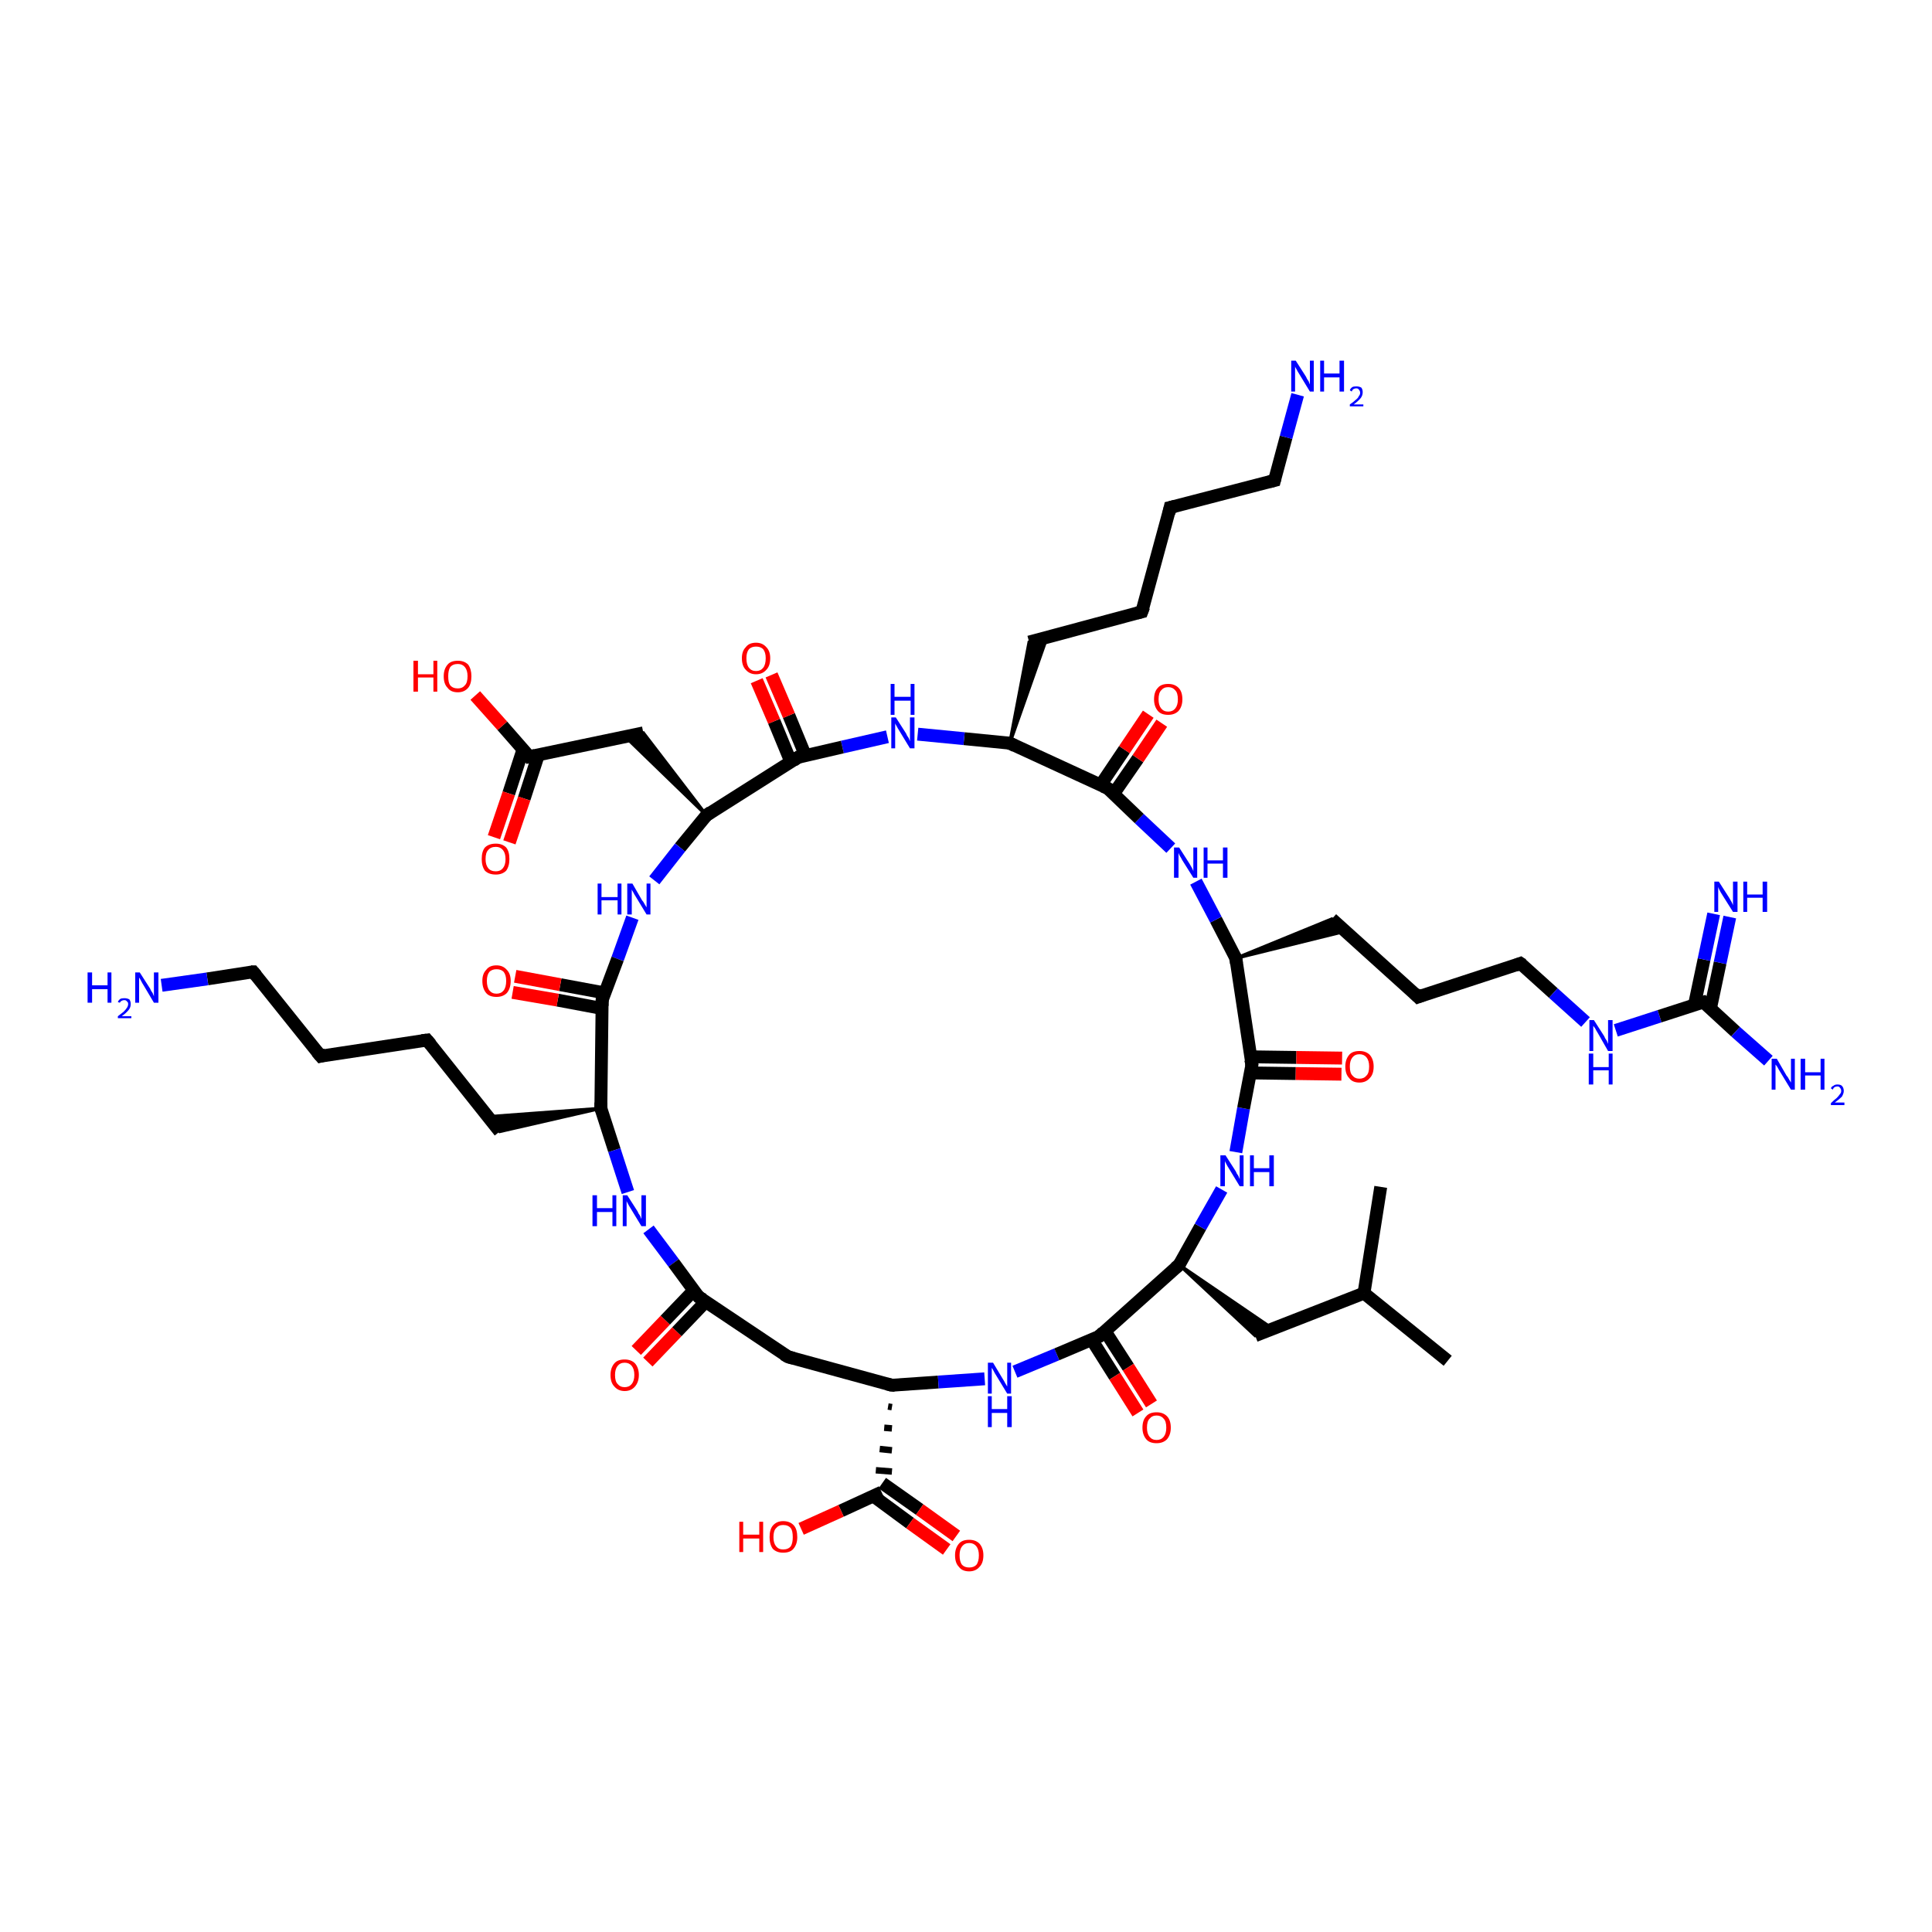 <?xml version='1.0' encoding='iso-8859-1'?>
<svg version='1.1' baseProfile='full'
              xmlns='http://www.w3.org/2000/svg'
                      xmlns:rdkit='http://www.rdkit.org/xml'
                      xmlns:xlink='http://www.w3.org/1999/xlink'
                  xml:space='preserve'
width='300px' height='300px' viewBox='0 0 300 300'>
<!-- END OF HEADER -->
<rect style='opacity:1.0;fill:#FFFFFF;stroke:none' width='300.0' height='300.0' x='0.0' y='0.0'> </rect>
<path class='bond-0 atom-0 atom-1' d='M 224.8,211.3 L 211.8,200.8' style='fill:none;fill-rule:evenodd;stroke:#000000;stroke-width:2.0px;stroke-linecap:butt;stroke-linejoin:miter;stroke-opacity:1' />
<path class='bond-1 atom-1 atom-2' d='M 211.8,200.8 L 214.4,184.3' style='fill:none;fill-rule:evenodd;stroke:#000000;stroke-width:2.0px;stroke-linecap:butt;stroke-linejoin:miter;stroke-opacity:1' />
<path class='bond-2 atom-1 atom-3' d='M 211.8,200.8 L 194.9,207.4' style='fill:none;fill-rule:evenodd;stroke:#000000;stroke-width:2.0px;stroke-linecap:butt;stroke-linejoin:miter;stroke-opacity:1' />
<path class='bond-3 atom-4 atom-3' d='M 183.1,196.4 L 197.6,206.3 L 194.9,207.4 Z' style='fill:#000000;fill-rule:evenodd;fill-opacity:1;stroke:#000000;stroke-width:0.5px;stroke-linecap:butt;stroke-linejoin:miter;stroke-opacity:1;' />
<path class='bond-4 atom-4 atom-5' d='M 183.1,196.4 L 186.4,190.5' style='fill:none;fill-rule:evenodd;stroke:#000000;stroke-width:2.0px;stroke-linecap:butt;stroke-linejoin:miter;stroke-opacity:1' />
<path class='bond-4 atom-4 atom-5' d='M 186.4,190.5 L 189.7,184.7' style='fill:none;fill-rule:evenodd;stroke:#0000FF;stroke-width:2.0px;stroke-linecap:butt;stroke-linejoin:miter;stroke-opacity:1' />
<path class='bond-5 atom-5 atom-6' d='M 191.9,178.9 L 193.1,172.1' style='fill:none;fill-rule:evenodd;stroke:#0000FF;stroke-width:2.0px;stroke-linecap:butt;stroke-linejoin:miter;stroke-opacity:1' />
<path class='bond-5 atom-5 atom-6' d='M 193.1,172.1 L 194.4,165.3' style='fill:none;fill-rule:evenodd;stroke:#000000;stroke-width:2.0px;stroke-linecap:butt;stroke-linejoin:miter;stroke-opacity:1' />
<path class='bond-6 atom-6 atom-7' d='M 194.1,166.6 L 201.2,166.7' style='fill:none;fill-rule:evenodd;stroke:#000000;stroke-width:2.0px;stroke-linecap:butt;stroke-linejoin:miter;stroke-opacity:1' />
<path class='bond-6 atom-6 atom-7' d='M 201.2,166.7 L 208.3,166.8' style='fill:none;fill-rule:evenodd;stroke:#FF0000;stroke-width:2.0px;stroke-linecap:butt;stroke-linejoin:miter;stroke-opacity:1' />
<path class='bond-6 atom-6 atom-7' d='M 194.2,164.1 L 201.3,164.2' style='fill:none;fill-rule:evenodd;stroke:#000000;stroke-width:2.0px;stroke-linecap:butt;stroke-linejoin:miter;stroke-opacity:1' />
<path class='bond-6 atom-6 atom-7' d='M 201.3,164.2 L 208.4,164.3' style='fill:none;fill-rule:evenodd;stroke:#FF0000;stroke-width:2.0px;stroke-linecap:butt;stroke-linejoin:miter;stroke-opacity:1' />
<path class='bond-7 atom-6 atom-8' d='M 194.4,165.3 L 191.9,148.8' style='fill:none;fill-rule:evenodd;stroke:#000000;stroke-width:2.0px;stroke-linecap:butt;stroke-linejoin:miter;stroke-opacity:1' />
<path class='bond-8 atom-8 atom-9' d='M 191.9,148.8 L 206.8,142.7 L 208.9,144.6 Z' style='fill:#000000;fill-rule:evenodd;fill-opacity:1;stroke:#000000;stroke-width:0.5px;stroke-linecap:butt;stroke-linejoin:miter;stroke-opacity:1;' />
<path class='bond-9 atom-9 atom-10' d='M 206.8,142.7 L 220.2,154.8' style='fill:none;fill-rule:evenodd;stroke:#000000;stroke-width:2.0px;stroke-linecap:butt;stroke-linejoin:miter;stroke-opacity:1' />
<path class='bond-10 atom-10 atom-11' d='M 220.2,154.8 L 236.1,149.6' style='fill:none;fill-rule:evenodd;stroke:#000000;stroke-width:2.0px;stroke-linecap:butt;stroke-linejoin:miter;stroke-opacity:1' />
<path class='bond-11 atom-11 atom-12' d='M 236.1,149.6 L 241.2,154.2' style='fill:none;fill-rule:evenodd;stroke:#000000;stroke-width:2.0px;stroke-linecap:butt;stroke-linejoin:miter;stroke-opacity:1' />
<path class='bond-11 atom-11 atom-12' d='M 241.2,154.2 L 246.2,158.7' style='fill:none;fill-rule:evenodd;stroke:#0000FF;stroke-width:2.0px;stroke-linecap:butt;stroke-linejoin:miter;stroke-opacity:1' />
<path class='bond-12 atom-12 atom-13' d='M 250.9,160.0 L 257.7,157.8' style='fill:none;fill-rule:evenodd;stroke:#0000FF;stroke-width:2.0px;stroke-linecap:butt;stroke-linejoin:miter;stroke-opacity:1' />
<path class='bond-12 atom-12 atom-13' d='M 257.7,157.8 L 264.5,155.6' style='fill:none;fill-rule:evenodd;stroke:#000000;stroke-width:2.0px;stroke-linecap:butt;stroke-linejoin:miter;stroke-opacity:1' />
<path class='bond-13 atom-13 atom-14' d='M 264.5,155.6 L 269.5,160.2' style='fill:none;fill-rule:evenodd;stroke:#000000;stroke-width:2.0px;stroke-linecap:butt;stroke-linejoin:miter;stroke-opacity:1' />
<path class='bond-13 atom-13 atom-14' d='M 269.5,160.2 L 274.6,164.7' style='fill:none;fill-rule:evenodd;stroke:#0000FF;stroke-width:2.0px;stroke-linecap:butt;stroke-linejoin:miter;stroke-opacity:1' />
<path class='bond-14 atom-13 atom-15' d='M 265.6,156.6 L 267.1,149.5' style='fill:none;fill-rule:evenodd;stroke:#000000;stroke-width:2.0px;stroke-linecap:butt;stroke-linejoin:miter;stroke-opacity:1' />
<path class='bond-14 atom-13 atom-15' d='M 267.1,149.5 L 268.6,142.4' style='fill:none;fill-rule:evenodd;stroke:#0000FF;stroke-width:2.0px;stroke-linecap:butt;stroke-linejoin:miter;stroke-opacity:1' />
<path class='bond-14 atom-13 atom-15' d='M 263.1,156.1 L 264.6,149.0' style='fill:none;fill-rule:evenodd;stroke:#000000;stroke-width:2.0px;stroke-linecap:butt;stroke-linejoin:miter;stroke-opacity:1' />
<path class='bond-14 atom-13 atom-15' d='M 264.6,149.0 L 266.1,141.9' style='fill:none;fill-rule:evenodd;stroke:#0000FF;stroke-width:2.0px;stroke-linecap:butt;stroke-linejoin:miter;stroke-opacity:1' />
<path class='bond-15 atom-8 atom-16' d='M 191.9,148.8 L 188.8,142.8' style='fill:none;fill-rule:evenodd;stroke:#000000;stroke-width:2.0px;stroke-linecap:butt;stroke-linejoin:miter;stroke-opacity:1' />
<path class='bond-15 atom-8 atom-16' d='M 188.8,142.8 L 185.7,136.9' style='fill:none;fill-rule:evenodd;stroke:#0000FF;stroke-width:2.0px;stroke-linecap:butt;stroke-linejoin:miter;stroke-opacity:1' />
<path class='bond-16 atom-16 atom-17' d='M 181.8,131.7 L 176.9,127.1' style='fill:none;fill-rule:evenodd;stroke:#0000FF;stroke-width:2.0px;stroke-linecap:butt;stroke-linejoin:miter;stroke-opacity:1' />
<path class='bond-16 atom-16 atom-17' d='M 176.9,127.1 L 172.0,122.4' style='fill:none;fill-rule:evenodd;stroke:#000000;stroke-width:2.0px;stroke-linecap:butt;stroke-linejoin:miter;stroke-opacity:1' />
<path class='bond-17 atom-17 atom-18' d='M 172.9,123.3 L 176.7,117.8' style='fill:none;fill-rule:evenodd;stroke:#000000;stroke-width:2.0px;stroke-linecap:butt;stroke-linejoin:miter;stroke-opacity:1' />
<path class='bond-17 atom-17 atom-18' d='M 176.7,117.8 L 180.4,112.3' style='fill:none;fill-rule:evenodd;stroke:#FF0000;stroke-width:2.0px;stroke-linecap:butt;stroke-linejoin:miter;stroke-opacity:1' />
<path class='bond-17 atom-17 atom-18' d='M 170.9,121.9 L 174.6,116.4' style='fill:none;fill-rule:evenodd;stroke:#000000;stroke-width:2.0px;stroke-linecap:butt;stroke-linejoin:miter;stroke-opacity:1' />
<path class='bond-17 atom-17 atom-18' d='M 174.6,116.4 L 178.3,110.9' style='fill:none;fill-rule:evenodd;stroke:#FF0000;stroke-width:2.0px;stroke-linecap:butt;stroke-linejoin:miter;stroke-opacity:1' />
<path class='bond-18 atom-17 atom-19' d='M 172.0,122.4 L 156.8,115.4' style='fill:none;fill-rule:evenodd;stroke:#000000;stroke-width:2.0px;stroke-linecap:butt;stroke-linejoin:miter;stroke-opacity:1' />
<path class='bond-19 atom-19 atom-20' d='M 156.8,115.4 L 159.8,99.7 L 162.6,98.9 Z' style='fill:#000000;fill-rule:evenodd;fill-opacity:1;stroke:#000000;stroke-width:0.5px;stroke-linecap:butt;stroke-linejoin:miter;stroke-opacity:1;' />
<path class='bond-20 atom-20 atom-21' d='M 159.8,99.7 L 177.3,95.0' style='fill:none;fill-rule:evenodd;stroke:#000000;stroke-width:2.0px;stroke-linecap:butt;stroke-linejoin:miter;stroke-opacity:1' />
<path class='bond-21 atom-21 atom-22' d='M 177.3,95.0 L 181.7,78.8' style='fill:none;fill-rule:evenodd;stroke:#000000;stroke-width:2.0px;stroke-linecap:butt;stroke-linejoin:miter;stroke-opacity:1' />
<path class='bond-22 atom-22 atom-23' d='M 181.7,78.8 L 197.9,74.6' style='fill:none;fill-rule:evenodd;stroke:#000000;stroke-width:2.0px;stroke-linecap:butt;stroke-linejoin:miter;stroke-opacity:1' />
<path class='bond-23 atom-23 atom-24' d='M 197.9,74.6 L 199.7,67.9' style='fill:none;fill-rule:evenodd;stroke:#000000;stroke-width:2.0px;stroke-linecap:butt;stroke-linejoin:miter;stroke-opacity:1' />
<path class='bond-23 atom-23 atom-24' d='M 199.7,67.9 L 201.5,61.3' style='fill:none;fill-rule:evenodd;stroke:#0000FF;stroke-width:2.0px;stroke-linecap:butt;stroke-linejoin:miter;stroke-opacity:1' />
<path class='bond-24 atom-19 atom-25' d='M 156.8,115.4 L 149.7,114.7' style='fill:none;fill-rule:evenodd;stroke:#000000;stroke-width:2.0px;stroke-linecap:butt;stroke-linejoin:miter;stroke-opacity:1' />
<path class='bond-24 atom-19 atom-25' d='M 149.7,114.7 L 142.5,114.0' style='fill:none;fill-rule:evenodd;stroke:#0000FF;stroke-width:2.0px;stroke-linecap:butt;stroke-linejoin:miter;stroke-opacity:1' />
<path class='bond-25 atom-25 atom-26' d='M 137.8,114.4 L 130.8,116.0' style='fill:none;fill-rule:evenodd;stroke:#0000FF;stroke-width:2.0px;stroke-linecap:butt;stroke-linejoin:miter;stroke-opacity:1' />
<path class='bond-25 atom-25 atom-26' d='M 130.8,116.0 L 123.9,117.6' style='fill:none;fill-rule:evenodd;stroke:#000000;stroke-width:2.0px;stroke-linecap:butt;stroke-linejoin:miter;stroke-opacity:1' />
<path class='bond-26 atom-26 atom-27' d='M 125.1,117.4 L 122.5,111.1' style='fill:none;fill-rule:evenodd;stroke:#000000;stroke-width:2.0px;stroke-linecap:butt;stroke-linejoin:miter;stroke-opacity:1' />
<path class='bond-26 atom-26 atom-27' d='M 122.5,111.1 L 119.8,104.8' style='fill:none;fill-rule:evenodd;stroke:#FF0000;stroke-width:2.0px;stroke-linecap:butt;stroke-linejoin:miter;stroke-opacity:1' />
<path class='bond-26 atom-26 atom-27' d='M 122.8,118.3 L 120.2,112.0' style='fill:none;fill-rule:evenodd;stroke:#000000;stroke-width:2.0px;stroke-linecap:butt;stroke-linejoin:miter;stroke-opacity:1' />
<path class='bond-26 atom-26 atom-27' d='M 120.2,112.0 L 117.5,105.7' style='fill:none;fill-rule:evenodd;stroke:#FF0000;stroke-width:2.0px;stroke-linecap:butt;stroke-linejoin:miter;stroke-opacity:1' />
<path class='bond-27 atom-26 atom-28' d='M 123.9,117.6 L 109.7,126.6' style='fill:none;fill-rule:evenodd;stroke:#000000;stroke-width:2.0px;stroke-linecap:butt;stroke-linejoin:miter;stroke-opacity:1' />
<path class='bond-28 atom-28 atom-29' d='M 109.7,126.6 L 97.1,114.4 L 99.9,113.8 Z' style='fill:#000000;fill-rule:evenodd;fill-opacity:1;stroke:#000000;stroke-width:0.5px;stroke-linecap:butt;stroke-linejoin:miter;stroke-opacity:1;' />
<path class='bond-29 atom-29 atom-30' d='M 99.9,113.8 L 82.2,117.5' style='fill:none;fill-rule:evenodd;stroke:#000000;stroke-width:2.0px;stroke-linecap:butt;stroke-linejoin:miter;stroke-opacity:1' />
<path class='bond-30 atom-30 atom-31' d='M 82.2,117.5 L 78.0,112.7' style='fill:none;fill-rule:evenodd;stroke:#000000;stroke-width:2.0px;stroke-linecap:butt;stroke-linejoin:miter;stroke-opacity:1' />
<path class='bond-30 atom-30 atom-31' d='M 78.0,112.7 L 73.8,108.0' style='fill:none;fill-rule:evenodd;stroke:#FF0000;stroke-width:2.0px;stroke-linecap:butt;stroke-linejoin:miter;stroke-opacity:1' />
<path class='bond-31 atom-30 atom-32' d='M 81.2,116.4 L 79.0,123.2' style='fill:none;fill-rule:evenodd;stroke:#000000;stroke-width:2.0px;stroke-linecap:butt;stroke-linejoin:miter;stroke-opacity:1' />
<path class='bond-31 atom-30 atom-32' d='M 79.0,123.2 L 76.7,130.0' style='fill:none;fill-rule:evenodd;stroke:#FF0000;stroke-width:2.0px;stroke-linecap:butt;stroke-linejoin:miter;stroke-opacity:1' />
<path class='bond-31 atom-30 atom-32' d='M 83.6,117.2 L 81.4,124.0' style='fill:none;fill-rule:evenodd;stroke:#000000;stroke-width:2.0px;stroke-linecap:butt;stroke-linejoin:miter;stroke-opacity:1' />
<path class='bond-31 atom-30 atom-32' d='M 81.4,124.0 L 79.1,130.8' style='fill:none;fill-rule:evenodd;stroke:#FF0000;stroke-width:2.0px;stroke-linecap:butt;stroke-linejoin:miter;stroke-opacity:1' />
<path class='bond-32 atom-28 atom-33' d='M 109.7,126.6 L 105.6,131.6' style='fill:none;fill-rule:evenodd;stroke:#000000;stroke-width:2.0px;stroke-linecap:butt;stroke-linejoin:miter;stroke-opacity:1' />
<path class='bond-32 atom-28 atom-33' d='M 105.6,131.6 L 101.6,136.7' style='fill:none;fill-rule:evenodd;stroke:#0000FF;stroke-width:2.0px;stroke-linecap:butt;stroke-linejoin:miter;stroke-opacity:1' />
<path class='bond-33 atom-33 atom-34' d='M 98.2,142.5 L 95.9,148.9' style='fill:none;fill-rule:evenodd;stroke:#0000FF;stroke-width:2.0px;stroke-linecap:butt;stroke-linejoin:miter;stroke-opacity:1' />
<path class='bond-33 atom-33 atom-34' d='M 95.9,148.9 L 93.5,155.3' style='fill:none;fill-rule:evenodd;stroke:#000000;stroke-width:2.0px;stroke-linecap:butt;stroke-linejoin:miter;stroke-opacity:1' />
<path class='bond-34 atom-34 atom-35' d='M 94.0,154.2 L 87.0,152.9' style='fill:none;fill-rule:evenodd;stroke:#000000;stroke-width:2.0px;stroke-linecap:butt;stroke-linejoin:miter;stroke-opacity:1' />
<path class='bond-34 atom-34 atom-35' d='M 87.0,152.9 L 80.0,151.6' style='fill:none;fill-rule:evenodd;stroke:#FF0000;stroke-width:2.0px;stroke-linecap:butt;stroke-linejoin:miter;stroke-opacity:1' />
<path class='bond-34 atom-34 atom-35' d='M 93.5,156.6 L 86.6,155.3' style='fill:none;fill-rule:evenodd;stroke:#000000;stroke-width:2.0px;stroke-linecap:butt;stroke-linejoin:miter;stroke-opacity:1' />
<path class='bond-34 atom-34 atom-35' d='M 86.6,155.3 L 79.6,154.1' style='fill:none;fill-rule:evenodd;stroke:#FF0000;stroke-width:2.0px;stroke-linecap:butt;stroke-linejoin:miter;stroke-opacity:1' />
<path class='bond-35 atom-34 atom-36' d='M 93.5,155.3 L 93.3,172.1' style='fill:none;fill-rule:evenodd;stroke:#000000;stroke-width:2.0px;stroke-linecap:butt;stroke-linejoin:miter;stroke-opacity:1' />
<path class='bond-36 atom-36 atom-37' d='M 93.3,172.1 L 77.6,175.7 L 75.8,173.4 Z' style='fill:#000000;fill-rule:evenodd;fill-opacity:1;stroke:#000000;stroke-width:0.5px;stroke-linecap:butt;stroke-linejoin:miter;stroke-opacity:1;' />
<path class='bond-37 atom-37 atom-38' d='M 77.6,175.7 L 66.3,161.5' style='fill:none;fill-rule:evenodd;stroke:#000000;stroke-width:2.0px;stroke-linecap:butt;stroke-linejoin:miter;stroke-opacity:1' />
<path class='bond-38 atom-38 atom-39' d='M 66.3,161.5 L 49.8,164.0' style='fill:none;fill-rule:evenodd;stroke:#000000;stroke-width:2.0px;stroke-linecap:butt;stroke-linejoin:miter;stroke-opacity:1' />
<path class='bond-39 atom-39 atom-40' d='M 49.8,164.0 L 39.3,150.9' style='fill:none;fill-rule:evenodd;stroke:#000000;stroke-width:2.0px;stroke-linecap:butt;stroke-linejoin:miter;stroke-opacity:1' />
<path class='bond-40 atom-40 atom-41' d='M 39.3,150.9 L 32.2,152.0' style='fill:none;fill-rule:evenodd;stroke:#000000;stroke-width:2.0px;stroke-linecap:butt;stroke-linejoin:miter;stroke-opacity:1' />
<path class='bond-40 atom-40 atom-41' d='M 32.2,152.0 L 25.1,153.0' style='fill:none;fill-rule:evenodd;stroke:#0000FF;stroke-width:2.0px;stroke-linecap:butt;stroke-linejoin:miter;stroke-opacity:1' />
<path class='bond-41 atom-36 atom-42' d='M 93.3,172.1 L 95.4,178.6' style='fill:none;fill-rule:evenodd;stroke:#000000;stroke-width:2.0px;stroke-linecap:butt;stroke-linejoin:miter;stroke-opacity:1' />
<path class='bond-41 atom-36 atom-42' d='M 95.4,178.6 L 97.5,185.1' style='fill:none;fill-rule:evenodd;stroke:#0000FF;stroke-width:2.0px;stroke-linecap:butt;stroke-linejoin:miter;stroke-opacity:1' />
<path class='bond-42 atom-42 atom-43' d='M 100.7,190.9 L 104.6,196.1' style='fill:none;fill-rule:evenodd;stroke:#0000FF;stroke-width:2.0px;stroke-linecap:butt;stroke-linejoin:miter;stroke-opacity:1' />
<path class='bond-42 atom-42 atom-43' d='M 104.6,196.1 L 108.5,201.4' style='fill:none;fill-rule:evenodd;stroke:#000000;stroke-width:2.0px;stroke-linecap:butt;stroke-linejoin:miter;stroke-opacity:1' />
<path class='bond-43 atom-43 atom-44' d='M 107.8,200.3 L 103.3,205.0' style='fill:none;fill-rule:evenodd;stroke:#000000;stroke-width:2.0px;stroke-linecap:butt;stroke-linejoin:miter;stroke-opacity:1' />
<path class='bond-43 atom-43 atom-44' d='M 103.3,205.0 L 98.8,209.7' style='fill:none;fill-rule:evenodd;stroke:#FF0000;stroke-width:2.0px;stroke-linecap:butt;stroke-linejoin:miter;stroke-opacity:1' />
<path class='bond-43 atom-43 atom-44' d='M 109.6,202.1 L 105.1,206.8' style='fill:none;fill-rule:evenodd;stroke:#000000;stroke-width:2.0px;stroke-linecap:butt;stroke-linejoin:miter;stroke-opacity:1' />
<path class='bond-43 atom-43 atom-44' d='M 105.1,206.8 L 100.6,211.5' style='fill:none;fill-rule:evenodd;stroke:#FF0000;stroke-width:2.0px;stroke-linecap:butt;stroke-linejoin:miter;stroke-opacity:1' />
<path class='bond-44 atom-43 atom-45' d='M 108.5,201.4 L 122.4,210.7' style='fill:none;fill-rule:evenodd;stroke:#000000;stroke-width:2.0px;stroke-linecap:butt;stroke-linejoin:miter;stroke-opacity:1' />
<path class='bond-45 atom-45 atom-46' d='M 122.4,210.7 L 138.5,215.1' style='fill:none;fill-rule:evenodd;stroke:#000000;stroke-width:2.0px;stroke-linecap:butt;stroke-linejoin:miter;stroke-opacity:1' />
<path class='bond-46 atom-46 atom-47' d='M 138.5,215.1 L 145.7,214.6' style='fill:none;fill-rule:evenodd;stroke:#000000;stroke-width:2.0px;stroke-linecap:butt;stroke-linejoin:miter;stroke-opacity:1' />
<path class='bond-46 atom-46 atom-47' d='M 145.7,214.6 L 152.9,214.1' style='fill:none;fill-rule:evenodd;stroke:#0000FF;stroke-width:2.0px;stroke-linecap:butt;stroke-linejoin:miter;stroke-opacity:1' />
<path class='bond-47 atom-47 atom-48' d='M 157.6,213.0 L 164.1,210.3' style='fill:none;fill-rule:evenodd;stroke:#0000FF;stroke-width:2.0px;stroke-linecap:butt;stroke-linejoin:miter;stroke-opacity:1' />
<path class='bond-47 atom-47 atom-48' d='M 164.1,210.3 L 170.7,207.5' style='fill:none;fill-rule:evenodd;stroke:#000000;stroke-width:2.0px;stroke-linecap:butt;stroke-linejoin:miter;stroke-opacity:1' />
<path class='bond-48 atom-48 atom-49' d='M 169.5,208.0 L 173.1,213.7' style='fill:none;fill-rule:evenodd;stroke:#000000;stroke-width:2.0px;stroke-linecap:butt;stroke-linejoin:miter;stroke-opacity:1' />
<path class='bond-48 atom-48 atom-49' d='M 173.1,213.7 L 176.7,219.4' style='fill:none;fill-rule:evenodd;stroke:#FF0000;stroke-width:2.0px;stroke-linecap:butt;stroke-linejoin:miter;stroke-opacity:1' />
<path class='bond-48 atom-48 atom-49' d='M 171.6,206.7 L 175.2,212.3' style='fill:none;fill-rule:evenodd;stroke:#000000;stroke-width:2.0px;stroke-linecap:butt;stroke-linejoin:miter;stroke-opacity:1' />
<path class='bond-48 atom-48 atom-49' d='M 175.2,212.3 L 178.8,218.0' style='fill:none;fill-rule:evenodd;stroke:#FF0000;stroke-width:2.0px;stroke-linecap:butt;stroke-linejoin:miter;stroke-opacity:1' />
<path class='bond-49 atom-46 atom-50' d='M 137.9,218.4 L 138.5,218.5' style='fill:none;fill-rule:evenodd;stroke:#000000;stroke-width:1.0px;stroke-linecap:butt;stroke-linejoin:miter;stroke-opacity:1' />
<path class='bond-49 atom-46 atom-50' d='M 137.3,221.7 L 138.5,221.8' style='fill:none;fill-rule:evenodd;stroke:#000000;stroke-width:1.0px;stroke-linecap:butt;stroke-linejoin:miter;stroke-opacity:1' />
<path class='bond-49 atom-46 atom-50' d='M 136.6,225.0 L 138.5,225.2' style='fill:none;fill-rule:evenodd;stroke:#000000;stroke-width:1.0px;stroke-linecap:butt;stroke-linejoin:miter;stroke-opacity:1' />
<path class='bond-49 atom-46 atom-50' d='M 136.0,228.3 L 138.5,228.5' style='fill:none;fill-rule:evenodd;stroke:#000000;stroke-width:1.0px;stroke-linecap:butt;stroke-linejoin:miter;stroke-opacity:1' />
<path class='bond-50 atom-50 atom-51' d='M 136.9,231.7 L 130.6,234.6' style='fill:none;fill-rule:evenodd;stroke:#000000;stroke-width:2.0px;stroke-linecap:butt;stroke-linejoin:miter;stroke-opacity:1' />
<path class='bond-50 atom-50 atom-51' d='M 130.6,234.6 L 124.4,237.4' style='fill:none;fill-rule:evenodd;stroke:#FF0000;stroke-width:2.0px;stroke-linecap:butt;stroke-linejoin:miter;stroke-opacity:1' />
<path class='bond-51 atom-50 atom-52' d='M 135.6,232.3 L 141.3,236.5' style='fill:none;fill-rule:evenodd;stroke:#000000;stroke-width:2.0px;stroke-linecap:butt;stroke-linejoin:miter;stroke-opacity:1' />
<path class='bond-51 atom-50 atom-52' d='M 141.3,236.5 L 147.0,240.6' style='fill:none;fill-rule:evenodd;stroke:#FF0000;stroke-width:2.0px;stroke-linecap:butt;stroke-linejoin:miter;stroke-opacity:1' />
<path class='bond-51 atom-50 atom-52' d='M 137.0,230.3 L 142.8,234.4' style='fill:none;fill-rule:evenodd;stroke:#000000;stroke-width:2.0px;stroke-linecap:butt;stroke-linejoin:miter;stroke-opacity:1' />
<path class='bond-51 atom-50 atom-52' d='M 142.8,234.4 L 148.5,238.5' style='fill:none;fill-rule:evenodd;stroke:#FF0000;stroke-width:2.0px;stroke-linecap:butt;stroke-linejoin:miter;stroke-opacity:1' />
<path class='bond-52 atom-48 atom-4' d='M 170.7,207.5 L 183.1,196.4' style='fill:none;fill-rule:evenodd;stroke:#000000;stroke-width:2.0px;stroke-linecap:butt;stroke-linejoin:miter;stroke-opacity:1' />
<path d='M 183.3,196.1 L 183.1,196.4 L 182.5,196.9' style='fill:none;stroke:#000000;stroke-width:2.0px;stroke-linecap:butt;stroke-linejoin:miter;stroke-opacity:1;' />
<path d='M 194.3,165.7 L 194.4,165.3 L 194.2,164.5' style='fill:none;stroke:#000000;stroke-width:2.0px;stroke-linecap:butt;stroke-linejoin:miter;stroke-opacity:1;' />
<path d='M 192.0,149.6 L 191.9,148.8 L 191.7,148.5' style='fill:none;stroke:#000000;stroke-width:2.0px;stroke-linecap:butt;stroke-linejoin:miter;stroke-opacity:1;' />
<path d='M 219.6,154.2 L 220.2,154.8 L 221.0,154.5' style='fill:none;stroke:#000000;stroke-width:2.0px;stroke-linecap:butt;stroke-linejoin:miter;stroke-opacity:1;' />
<path d='M 235.3,149.9 L 236.1,149.6 L 236.4,149.8' style='fill:none;stroke:#000000;stroke-width:2.0px;stroke-linecap:butt;stroke-linejoin:miter;stroke-opacity:1;' />
<path d='M 264.1,155.7 L 264.5,155.6 L 264.7,155.8' style='fill:none;stroke:#000000;stroke-width:2.0px;stroke-linecap:butt;stroke-linejoin:miter;stroke-opacity:1;' />
<path d='M 172.3,122.6 L 172.0,122.4 L 171.3,122.1' style='fill:none;stroke:#000000;stroke-width:2.0px;stroke-linecap:butt;stroke-linejoin:miter;stroke-opacity:1;' />
<path d='M 157.6,115.8 L 156.8,115.4 L 156.4,115.4' style='fill:none;stroke:#000000;stroke-width:2.0px;stroke-linecap:butt;stroke-linejoin:miter;stroke-opacity:1;' />
<path d='M 176.5,95.2 L 177.3,95.0 L 177.6,94.2' style='fill:none;stroke:#000000;stroke-width:2.0px;stroke-linecap:butt;stroke-linejoin:miter;stroke-opacity:1;' />
<path d='M 181.5,79.7 L 181.7,78.8 L 182.5,78.6' style='fill:none;stroke:#000000;stroke-width:2.0px;stroke-linecap:butt;stroke-linejoin:miter;stroke-opacity:1;' />
<path d='M 197.1,74.8 L 197.9,74.6 L 198.0,74.2' style='fill:none;stroke:#000000;stroke-width:2.0px;stroke-linecap:butt;stroke-linejoin:miter;stroke-opacity:1;' />
<path d='M 124.2,117.6 L 123.9,117.6 L 123.2,118.1' style='fill:none;stroke:#000000;stroke-width:2.0px;stroke-linecap:butt;stroke-linejoin:miter;stroke-opacity:1;' />
<path d='M 110.4,126.1 L 109.7,126.6 L 109.5,126.8' style='fill:none;stroke:#000000;stroke-width:2.0px;stroke-linecap:butt;stroke-linejoin:miter;stroke-opacity:1;' />
<path d='M 83.1,117.3 L 82.2,117.5 L 82.0,117.2' style='fill:none;stroke:#000000;stroke-width:2.0px;stroke-linecap:butt;stroke-linejoin:miter;stroke-opacity:1;' />
<path d='M 93.7,155.0 L 93.5,155.3 L 93.5,156.2' style='fill:none;stroke:#000000;stroke-width:2.0px;stroke-linecap:butt;stroke-linejoin:miter;stroke-opacity:1;' />
<path d='M 93.3,171.2 L 93.3,172.1 L 93.4,172.4' style='fill:none;stroke:#000000;stroke-width:2.0px;stroke-linecap:butt;stroke-linejoin:miter;stroke-opacity:1;' />
<path d='M 66.9,162.2 L 66.3,161.5 L 65.5,161.6' style='fill:none;stroke:#000000;stroke-width:2.0px;stroke-linecap:butt;stroke-linejoin:miter;stroke-opacity:1;' />
<path d='M 50.6,163.8 L 49.8,164.0 L 49.2,163.3' style='fill:none;stroke:#000000;stroke-width:2.0px;stroke-linecap:butt;stroke-linejoin:miter;stroke-opacity:1;' />
<path d='M 39.8,151.5 L 39.3,150.9 L 39.0,150.9' style='fill:none;stroke:#000000;stroke-width:2.0px;stroke-linecap:butt;stroke-linejoin:miter;stroke-opacity:1;' />
<path d='M 108.3,201.1 L 108.5,201.4 L 109.2,201.8' style='fill:none;stroke:#000000;stroke-width:2.0px;stroke-linecap:butt;stroke-linejoin:miter;stroke-opacity:1;' />
<path d='M 121.7,210.3 L 122.4,210.7 L 123.2,210.9' style='fill:none;stroke:#000000;stroke-width:2.0px;stroke-linecap:butt;stroke-linejoin:miter;stroke-opacity:1;' />
<path d='M 137.7,214.9 L 138.5,215.1 L 138.9,215.1' style='fill:none;stroke:#000000;stroke-width:2.0px;stroke-linecap:butt;stroke-linejoin:miter;stroke-opacity:1;' />
<path d='M 170.3,207.6 L 170.7,207.5 L 171.3,206.9' style='fill:none;stroke:#000000;stroke-width:2.0px;stroke-linecap:butt;stroke-linejoin:miter;stroke-opacity:1;' />
<path class='atom-5' d='M 190.3 179.4
L 191.9 181.9
Q 192.0 182.2, 192.3 182.6
Q 192.5 183.1, 192.5 183.1
L 192.5 179.4
L 193.1 179.4
L 193.1 184.2
L 192.5 184.2
L 190.8 181.4
Q 190.6 181.1, 190.4 180.7
Q 190.2 180.4, 190.2 180.2
L 190.2 184.2
L 189.5 184.2
L 189.5 179.4
L 190.3 179.4
' fill='#0000FF'/>
<path class='atom-5' d='M 194.1 179.4
L 194.7 179.4
L 194.7 181.4
L 197.1 181.4
L 197.1 179.4
L 197.8 179.4
L 197.8 184.2
L 197.1 184.2
L 197.1 182.0
L 194.7 182.0
L 194.7 184.2
L 194.1 184.2
L 194.1 179.4
' fill='#0000FF'/>
<path class='atom-7' d='M 208.9 165.6
Q 208.9 164.5, 209.5 163.8
Q 210.0 163.2, 211.1 163.2
Q 212.1 163.2, 212.7 163.8
Q 213.3 164.5, 213.3 165.6
Q 213.3 166.8, 212.7 167.4
Q 212.1 168.1, 211.1 168.1
Q 210.0 168.1, 209.5 167.4
Q 208.9 166.8, 208.9 165.6
M 211.1 167.5
Q 211.8 167.5, 212.2 167.0
Q 212.6 166.6, 212.6 165.6
Q 212.6 164.7, 212.2 164.2
Q 211.8 163.7, 211.1 163.7
Q 210.4 163.7, 210.0 164.2
Q 209.6 164.7, 209.6 165.6
Q 209.6 166.6, 210.0 167.0
Q 210.4 167.5, 211.1 167.5
' fill='#FF0000'/>
<path class='atom-12' d='M 247.5 158.4
L 249.1 160.9
Q 249.2 161.2, 249.5 161.6
Q 249.7 162.1, 249.7 162.1
L 249.7 158.4
L 250.4 158.4
L 250.4 163.2
L 249.7 163.2
L 248.1 160.4
Q 247.9 160.1, 247.7 159.7
Q 247.5 159.4, 247.4 159.3
L 247.4 163.2
L 246.8 163.2
L 246.8 158.4
L 247.5 158.4
' fill='#0000FF'/>
<path class='atom-12' d='M 246.7 163.6
L 247.4 163.6
L 247.4 165.7
L 249.8 165.7
L 249.8 163.6
L 250.4 163.6
L 250.4 168.4
L 249.8 168.4
L 249.8 166.2
L 247.4 166.2
L 247.4 168.4
L 246.7 168.4
L 246.7 163.6
' fill='#0000FF'/>
<path class='atom-14' d='M 275.9 164.4
L 277.4 167.0
Q 277.6 167.2, 277.8 167.6
Q 278.1 168.1, 278.1 168.1
L 278.1 164.4
L 278.7 164.4
L 278.7 169.2
L 278.1 169.2
L 276.4 166.4
Q 276.2 166.1, 276.0 165.7
Q 275.8 165.4, 275.7 165.3
L 275.7 169.2
L 275.1 169.2
L 275.1 164.4
L 275.9 164.4
' fill='#0000FF'/>
<path class='atom-14' d='M 279.6 164.4
L 280.3 164.4
L 280.3 166.5
L 282.7 166.5
L 282.7 164.4
L 283.3 164.4
L 283.3 169.2
L 282.7 169.2
L 282.7 167.0
L 280.3 167.0
L 280.3 169.2
L 279.6 169.2
L 279.6 164.4
' fill='#0000FF'/>
<path class='atom-14' d='M 284.3 169.0
Q 284.4 168.7, 284.7 168.6
Q 284.9 168.4, 285.3 168.4
Q 285.8 168.4, 286.0 168.6
Q 286.3 168.9, 286.3 169.4
Q 286.3 169.8, 286.0 170.3
Q 285.6 170.7, 284.9 171.2
L 286.4 171.2
L 286.4 171.6
L 284.3 171.6
L 284.3 171.3
Q 284.8 170.8, 285.2 170.5
Q 285.5 170.2, 285.7 169.9
Q 285.9 169.7, 285.9 169.4
Q 285.9 169.1, 285.7 168.9
Q 285.6 168.7, 285.3 168.7
Q 285.1 168.7, 284.9 168.8
Q 284.7 168.9, 284.6 169.2
L 284.3 169.0
' fill='#0000FF'/>
<path class='atom-15' d='M 266.9 136.9
L 268.5 139.4
Q 268.6 139.6, 268.9 140.1
Q 269.1 140.5, 269.1 140.6
L 269.1 136.9
L 269.8 136.9
L 269.8 141.6
L 269.1 141.6
L 267.4 138.9
Q 267.2 138.6, 267.0 138.2
Q 266.8 137.8, 266.8 137.7
L 266.8 141.6
L 266.2 141.6
L 266.2 136.9
L 266.9 136.9
' fill='#0000FF'/>
<path class='atom-15' d='M 270.7 136.9
L 271.3 136.9
L 271.3 138.9
L 273.7 138.9
L 273.7 136.9
L 274.4 136.9
L 274.4 141.6
L 273.7 141.6
L 273.7 139.4
L 271.3 139.4
L 271.3 141.6
L 270.7 141.6
L 270.7 136.9
' fill='#0000FF'/>
<path class='atom-16' d='M 183.1 131.6
L 184.7 134.1
Q 184.8 134.3, 185.1 134.8
Q 185.3 135.2, 185.3 135.3
L 185.3 131.6
L 185.9 131.6
L 185.9 136.3
L 185.3 136.3
L 183.6 133.6
Q 183.4 133.2, 183.2 132.9
Q 183.0 132.5, 183.0 132.4
L 183.0 136.3
L 182.3 136.3
L 182.3 131.6
L 183.1 131.6
' fill='#0000FF'/>
<path class='atom-16' d='M 186.9 131.6
L 187.5 131.6
L 187.5 133.6
L 189.9 133.6
L 189.9 131.6
L 190.6 131.6
L 190.6 136.3
L 189.9 136.3
L 189.9 134.1
L 187.5 134.1
L 187.5 136.3
L 186.9 136.3
L 186.9 131.6
' fill='#0000FF'/>
<path class='atom-18' d='M 179.2 108.6
Q 179.2 107.4, 179.8 106.8
Q 180.3 106.2, 181.4 106.2
Q 182.4 106.2, 183.0 106.8
Q 183.6 107.4, 183.6 108.6
Q 183.6 109.7, 183.0 110.4
Q 182.4 111.0, 181.4 111.0
Q 180.3 111.0, 179.8 110.4
Q 179.2 109.7, 179.2 108.6
M 181.4 110.5
Q 182.1 110.5, 182.5 110.0
Q 182.9 109.5, 182.9 108.6
Q 182.9 107.6, 182.5 107.2
Q 182.1 106.7, 181.4 106.7
Q 180.7 106.7, 180.3 107.2
Q 179.9 107.6, 179.9 108.6
Q 179.9 109.5, 180.3 110.0
Q 180.7 110.5, 181.4 110.5
' fill='#FF0000'/>
<path class='atom-24' d='M 201.2 56.0
L 202.8 58.5
Q 202.9 58.8, 203.2 59.2
Q 203.4 59.7, 203.4 59.7
L 203.4 56.0
L 204.0 56.0
L 204.0 60.8
L 203.4 60.8
L 201.7 58.0
Q 201.5 57.7, 201.3 57.3
Q 201.1 57.0, 201.1 56.9
L 201.1 60.8
L 200.5 60.8
L 200.5 56.0
L 201.2 56.0
' fill='#0000FF'/>
<path class='atom-24' d='M 205.0 56.0
L 205.6 56.0
L 205.6 58.0
L 208.0 58.0
L 208.0 56.0
L 208.7 56.0
L 208.7 60.8
L 208.0 60.8
L 208.0 58.6
L 205.6 58.6
L 205.6 60.8
L 205.0 60.8
L 205.0 56.0
' fill='#0000FF'/>
<path class='atom-24' d='M 209.6 60.6
Q 209.7 60.3, 210.0 60.1
Q 210.2 60.0, 210.6 60.0
Q 211.1 60.0, 211.4 60.2
Q 211.6 60.5, 211.6 60.9
Q 211.6 61.4, 211.3 61.8
Q 210.9 62.3, 210.2 62.8
L 211.7 62.8
L 211.7 63.1
L 209.6 63.1
L 209.6 62.8
Q 210.2 62.4, 210.5 62.1
Q 210.9 61.8, 211.0 61.5
Q 211.2 61.3, 211.2 61.0
Q 211.2 60.7, 211.0 60.5
Q 210.9 60.3, 210.6 60.3
Q 210.4 60.3, 210.2 60.4
Q 210.0 60.5, 209.9 60.8
L 209.6 60.6
' fill='#0000FF'/>
<path class='atom-25' d='M 139.1 111.4
L 140.7 113.9
Q 140.8 114.2, 141.1 114.6
Q 141.3 115.1, 141.3 115.1
L 141.3 111.4
L 142.0 111.4
L 142.0 116.2
L 141.3 116.2
L 139.6 113.4
Q 139.4 113.1, 139.2 112.7
Q 139.0 112.4, 139.0 112.3
L 139.0 116.2
L 138.4 116.2
L 138.4 111.4
L 139.1 111.4
' fill='#0000FF'/>
<path class='atom-25' d='M 138.3 106.2
L 138.9 106.2
L 138.9 108.2
L 141.4 108.2
L 141.4 106.2
L 142.0 106.2
L 142.0 111.0
L 141.4 111.0
L 141.4 108.8
L 138.9 108.8
L 138.9 111.0
L 138.3 111.0
L 138.3 106.2
' fill='#0000FF'/>
<path class='atom-27' d='M 115.2 102.2
Q 115.2 101.1, 115.8 100.5
Q 116.3 99.8, 117.4 99.8
Q 118.4 99.8, 119.0 100.5
Q 119.6 101.1, 119.6 102.2
Q 119.6 103.4, 119.0 104.0
Q 118.4 104.7, 117.4 104.7
Q 116.4 104.7, 115.8 104.0
Q 115.2 103.4, 115.2 102.2
M 117.4 104.2
Q 118.1 104.2, 118.5 103.7
Q 118.9 103.2, 118.9 102.2
Q 118.9 101.3, 118.5 100.8
Q 118.1 100.4, 117.4 100.4
Q 116.7 100.4, 116.3 100.8
Q 115.9 101.3, 115.9 102.2
Q 115.9 103.2, 116.3 103.7
Q 116.7 104.2, 117.4 104.2
' fill='#FF0000'/>
<path class='atom-31' d='M 64.2 102.6
L 64.9 102.6
L 64.9 104.7
L 67.3 104.7
L 67.3 102.6
L 67.9 102.6
L 67.9 107.4
L 67.3 107.4
L 67.3 105.2
L 64.9 105.2
L 64.9 107.4
L 64.2 107.4
L 64.2 102.6
' fill='#FF0000'/>
<path class='atom-31' d='M 68.9 105.0
Q 68.9 103.9, 69.5 103.2
Q 70.0 102.6, 71.1 102.6
Q 72.1 102.6, 72.7 103.2
Q 73.2 103.9, 73.2 105.0
Q 73.2 106.2, 72.7 106.8
Q 72.1 107.5, 71.1 107.5
Q 70.0 107.5, 69.5 106.8
Q 68.9 106.2, 68.9 105.0
M 71.1 106.9
Q 71.8 106.9, 72.2 106.4
Q 72.6 106.0, 72.6 105.0
Q 72.6 104.1, 72.2 103.6
Q 71.8 103.1, 71.1 103.1
Q 70.3 103.1, 69.9 103.6
Q 69.6 104.1, 69.6 105.0
Q 69.6 106.0, 69.9 106.4
Q 70.3 106.9, 71.1 106.9
' fill='#FF0000'/>
<path class='atom-32' d='M 74.8 133.4
Q 74.8 132.2, 75.3 131.6
Q 75.9 131.0, 77.0 131.0
Q 78.0 131.0, 78.6 131.6
Q 79.1 132.2, 79.1 133.4
Q 79.1 134.5, 78.6 135.2
Q 78.0 135.8, 77.0 135.8
Q 75.9 135.8, 75.3 135.2
Q 74.8 134.5, 74.8 133.4
M 77.0 135.3
Q 77.7 135.3, 78.1 134.8
Q 78.5 134.3, 78.5 133.4
Q 78.5 132.5, 78.1 132.0
Q 77.7 131.5, 77.0 131.5
Q 76.2 131.5, 75.8 132.0
Q 75.4 132.4, 75.4 133.4
Q 75.4 134.3, 75.8 134.8
Q 76.2 135.3, 77.0 135.3
' fill='#FF0000'/>
<path class='atom-33' d='M 92.8 137.2
L 93.4 137.2
L 93.4 139.3
L 95.9 139.3
L 95.9 137.2
L 96.5 137.2
L 96.5 142.0
L 95.9 142.0
L 95.9 139.8
L 93.4 139.8
L 93.4 142.0
L 92.8 142.0
L 92.8 137.2
' fill='#0000FF'/>
<path class='atom-33' d='M 98.2 137.2
L 99.7 139.8
Q 99.9 140.0, 100.1 140.4
Q 100.4 140.9, 100.4 140.9
L 100.4 137.2
L 101.0 137.2
L 101.0 142.0
L 100.4 142.0
L 98.7 139.2
Q 98.5 138.9, 98.3 138.5
Q 98.1 138.2, 98.1 138.1
L 98.1 142.0
L 97.4 142.0
L 97.4 137.2
L 98.2 137.2
' fill='#0000FF'/>
<path class='atom-35' d='M 74.9 152.3
Q 74.9 151.2, 75.5 150.6
Q 76.0 149.9, 77.1 149.9
Q 78.1 149.9, 78.7 150.6
Q 79.3 151.2, 79.3 152.3
Q 79.3 153.5, 78.7 154.2
Q 78.1 154.8, 77.1 154.8
Q 76.0 154.8, 75.5 154.2
Q 74.9 153.5, 74.9 152.3
M 77.1 154.3
Q 77.8 154.3, 78.2 153.8
Q 78.6 153.3, 78.6 152.3
Q 78.6 151.4, 78.2 150.9
Q 77.8 150.5, 77.1 150.5
Q 76.4 150.5, 76.0 150.9
Q 75.6 151.4, 75.6 152.3
Q 75.6 153.3, 76.0 153.8
Q 76.4 154.3, 77.1 154.3
' fill='#FF0000'/>
<path class='atom-41' d='M 13.6 151.0
L 14.3 151.0
L 14.3 153.0
L 16.7 153.0
L 16.7 151.0
L 17.3 151.0
L 17.3 155.7
L 16.7 155.7
L 16.7 153.6
L 14.3 153.6
L 14.3 155.7
L 13.6 155.7
L 13.6 151.0
' fill='#0000FF'/>
<path class='atom-41' d='M 18.3 155.6
Q 18.4 155.3, 18.7 155.1
Q 18.9 155.0, 19.3 155.0
Q 19.8 155.0, 20.1 155.2
Q 20.3 155.5, 20.3 155.9
Q 20.3 156.4, 20.0 156.8
Q 19.6 157.3, 18.9 157.8
L 20.4 157.8
L 20.4 158.1
L 18.3 158.1
L 18.3 157.8
Q 18.8 157.4, 19.2 157.1
Q 19.5 156.8, 19.7 156.5
Q 19.9 156.2, 19.9 155.9
Q 19.9 155.6, 19.7 155.5
Q 19.6 155.3, 19.3 155.3
Q 19.1 155.3, 18.9 155.4
Q 18.7 155.5, 18.6 155.7
L 18.3 155.6
' fill='#0000FF'/>
<path class='atom-41' d='M 21.7 151.0
L 23.3 153.5
Q 23.4 153.8, 23.7 154.2
Q 23.9 154.7, 23.9 154.7
L 23.9 151.0
L 24.6 151.0
L 24.6 155.7
L 23.9 155.7
L 22.3 153.0
Q 22.1 152.7, 21.9 152.3
Q 21.7 151.9, 21.6 151.8
L 21.6 155.7
L 21.0 155.7
L 21.0 151.0
L 21.7 151.0
' fill='#0000FF'/>
<path class='atom-42' d='M 92.0 185.6
L 92.7 185.6
L 92.7 187.6
L 95.1 187.6
L 95.1 185.6
L 95.7 185.6
L 95.7 190.4
L 95.1 190.4
L 95.1 188.2
L 92.7 188.2
L 92.7 190.4
L 92.0 190.4
L 92.0 185.6
' fill='#0000FF'/>
<path class='atom-42' d='M 97.4 185.6
L 99.0 188.1
Q 99.1 188.4, 99.4 188.8
Q 99.6 189.3, 99.6 189.3
L 99.6 185.6
L 100.3 185.6
L 100.3 190.4
L 99.6 190.4
L 97.9 187.6
Q 97.7 187.3, 97.5 186.9
Q 97.3 186.6, 97.3 186.4
L 97.3 190.4
L 96.7 190.4
L 96.7 185.6
L 97.4 185.6
' fill='#0000FF'/>
<path class='atom-44' d='M 94.8 213.5
Q 94.8 212.4, 95.4 211.7
Q 95.9 211.1, 97.0 211.1
Q 98.0 211.1, 98.6 211.7
Q 99.2 212.4, 99.2 213.5
Q 99.2 214.6, 98.6 215.3
Q 98.0 216.0, 97.0 216.0
Q 96.0 216.0, 95.4 215.3
Q 94.8 214.7, 94.8 213.5
M 97.0 215.4
Q 97.7 215.4, 98.1 214.9
Q 98.5 214.4, 98.5 213.5
Q 98.5 212.6, 98.1 212.1
Q 97.7 211.6, 97.0 211.6
Q 96.3 211.6, 95.9 212.1
Q 95.5 212.6, 95.5 213.5
Q 95.5 214.5, 95.9 214.9
Q 96.3 215.4, 97.0 215.4
' fill='#FF0000'/>
<path class='atom-47' d='M 154.2 211.6
L 155.7 214.1
Q 155.9 214.4, 156.1 214.8
Q 156.4 215.3, 156.4 215.3
L 156.4 211.6
L 157.0 211.6
L 157.0 216.4
L 156.4 216.4
L 154.7 213.6
Q 154.5 213.3, 154.3 212.9
Q 154.1 212.5, 154.0 212.4
L 154.0 216.4
L 153.4 216.4
L 153.4 211.6
L 154.2 211.6
' fill='#0000FF'/>
<path class='atom-47' d='M 153.4 216.8
L 154.0 216.8
L 154.0 218.8
L 156.4 218.8
L 156.4 216.8
L 157.1 216.8
L 157.1 221.6
L 156.4 221.6
L 156.4 219.4
L 154.0 219.4
L 154.0 221.6
L 153.4 221.6
L 153.4 216.8
' fill='#0000FF'/>
<path class='atom-49' d='M 177.4 221.7
Q 177.4 220.5, 178.0 219.9
Q 178.5 219.3, 179.6 219.3
Q 180.6 219.3, 181.2 219.9
Q 181.8 220.5, 181.8 221.7
Q 181.8 222.8, 181.2 223.5
Q 180.6 224.1, 179.6 224.1
Q 178.5 224.1, 178.0 223.5
Q 177.4 222.8, 177.4 221.7
M 179.6 223.6
Q 180.3 223.6, 180.7 223.1
Q 181.1 222.6, 181.1 221.7
Q 181.1 220.7, 180.7 220.3
Q 180.3 219.8, 179.6 219.8
Q 178.9 219.8, 178.5 220.3
Q 178.1 220.7, 178.1 221.7
Q 178.1 222.6, 178.5 223.1
Q 178.9 223.6, 179.6 223.6
' fill='#FF0000'/>
<path class='atom-51' d='M 114.8 236.3
L 115.4 236.3
L 115.4 238.3
L 117.9 238.3
L 117.9 236.3
L 118.5 236.3
L 118.5 241.0
L 117.9 241.0
L 117.9 238.9
L 115.4 238.9
L 115.4 241.0
L 114.8 241.0
L 114.8 236.3
' fill='#FF0000'/>
<path class='atom-51' d='M 119.5 238.7
Q 119.5 237.5, 120.0 236.9
Q 120.6 236.2, 121.6 236.2
Q 122.7 236.2, 123.3 236.9
Q 123.8 237.5, 123.8 238.7
Q 123.8 239.8, 123.2 240.5
Q 122.7 241.1, 121.6 241.1
Q 120.6 241.1, 120.0 240.5
Q 119.5 239.8, 119.5 238.7
M 121.6 240.6
Q 122.4 240.6, 122.8 240.1
Q 123.1 239.6, 123.1 238.7
Q 123.1 237.7, 122.8 237.3
Q 122.4 236.8, 121.6 236.8
Q 120.9 236.8, 120.5 237.3
Q 120.1 237.7, 120.1 238.7
Q 120.1 239.6, 120.5 240.1
Q 120.9 240.6, 121.6 240.6
' fill='#FF0000'/>
<path class='atom-52' d='M 148.3 241.5
Q 148.3 240.4, 148.9 239.7
Q 149.4 239.1, 150.5 239.1
Q 151.5 239.1, 152.1 239.7
Q 152.7 240.4, 152.7 241.5
Q 152.7 242.7, 152.1 243.3
Q 151.5 244.0, 150.5 244.0
Q 149.4 244.0, 148.9 243.3
Q 148.3 242.7, 148.3 241.5
M 150.5 243.4
Q 151.2 243.4, 151.6 243.0
Q 152.0 242.5, 152.0 241.5
Q 152.0 240.6, 151.6 240.1
Q 151.2 239.6, 150.5 239.6
Q 149.8 239.6, 149.4 240.1
Q 149.0 240.6, 149.0 241.5
Q 149.0 242.5, 149.4 243.0
Q 149.8 243.4, 150.5 243.4
' fill='#FF0000'/>
</svg>
